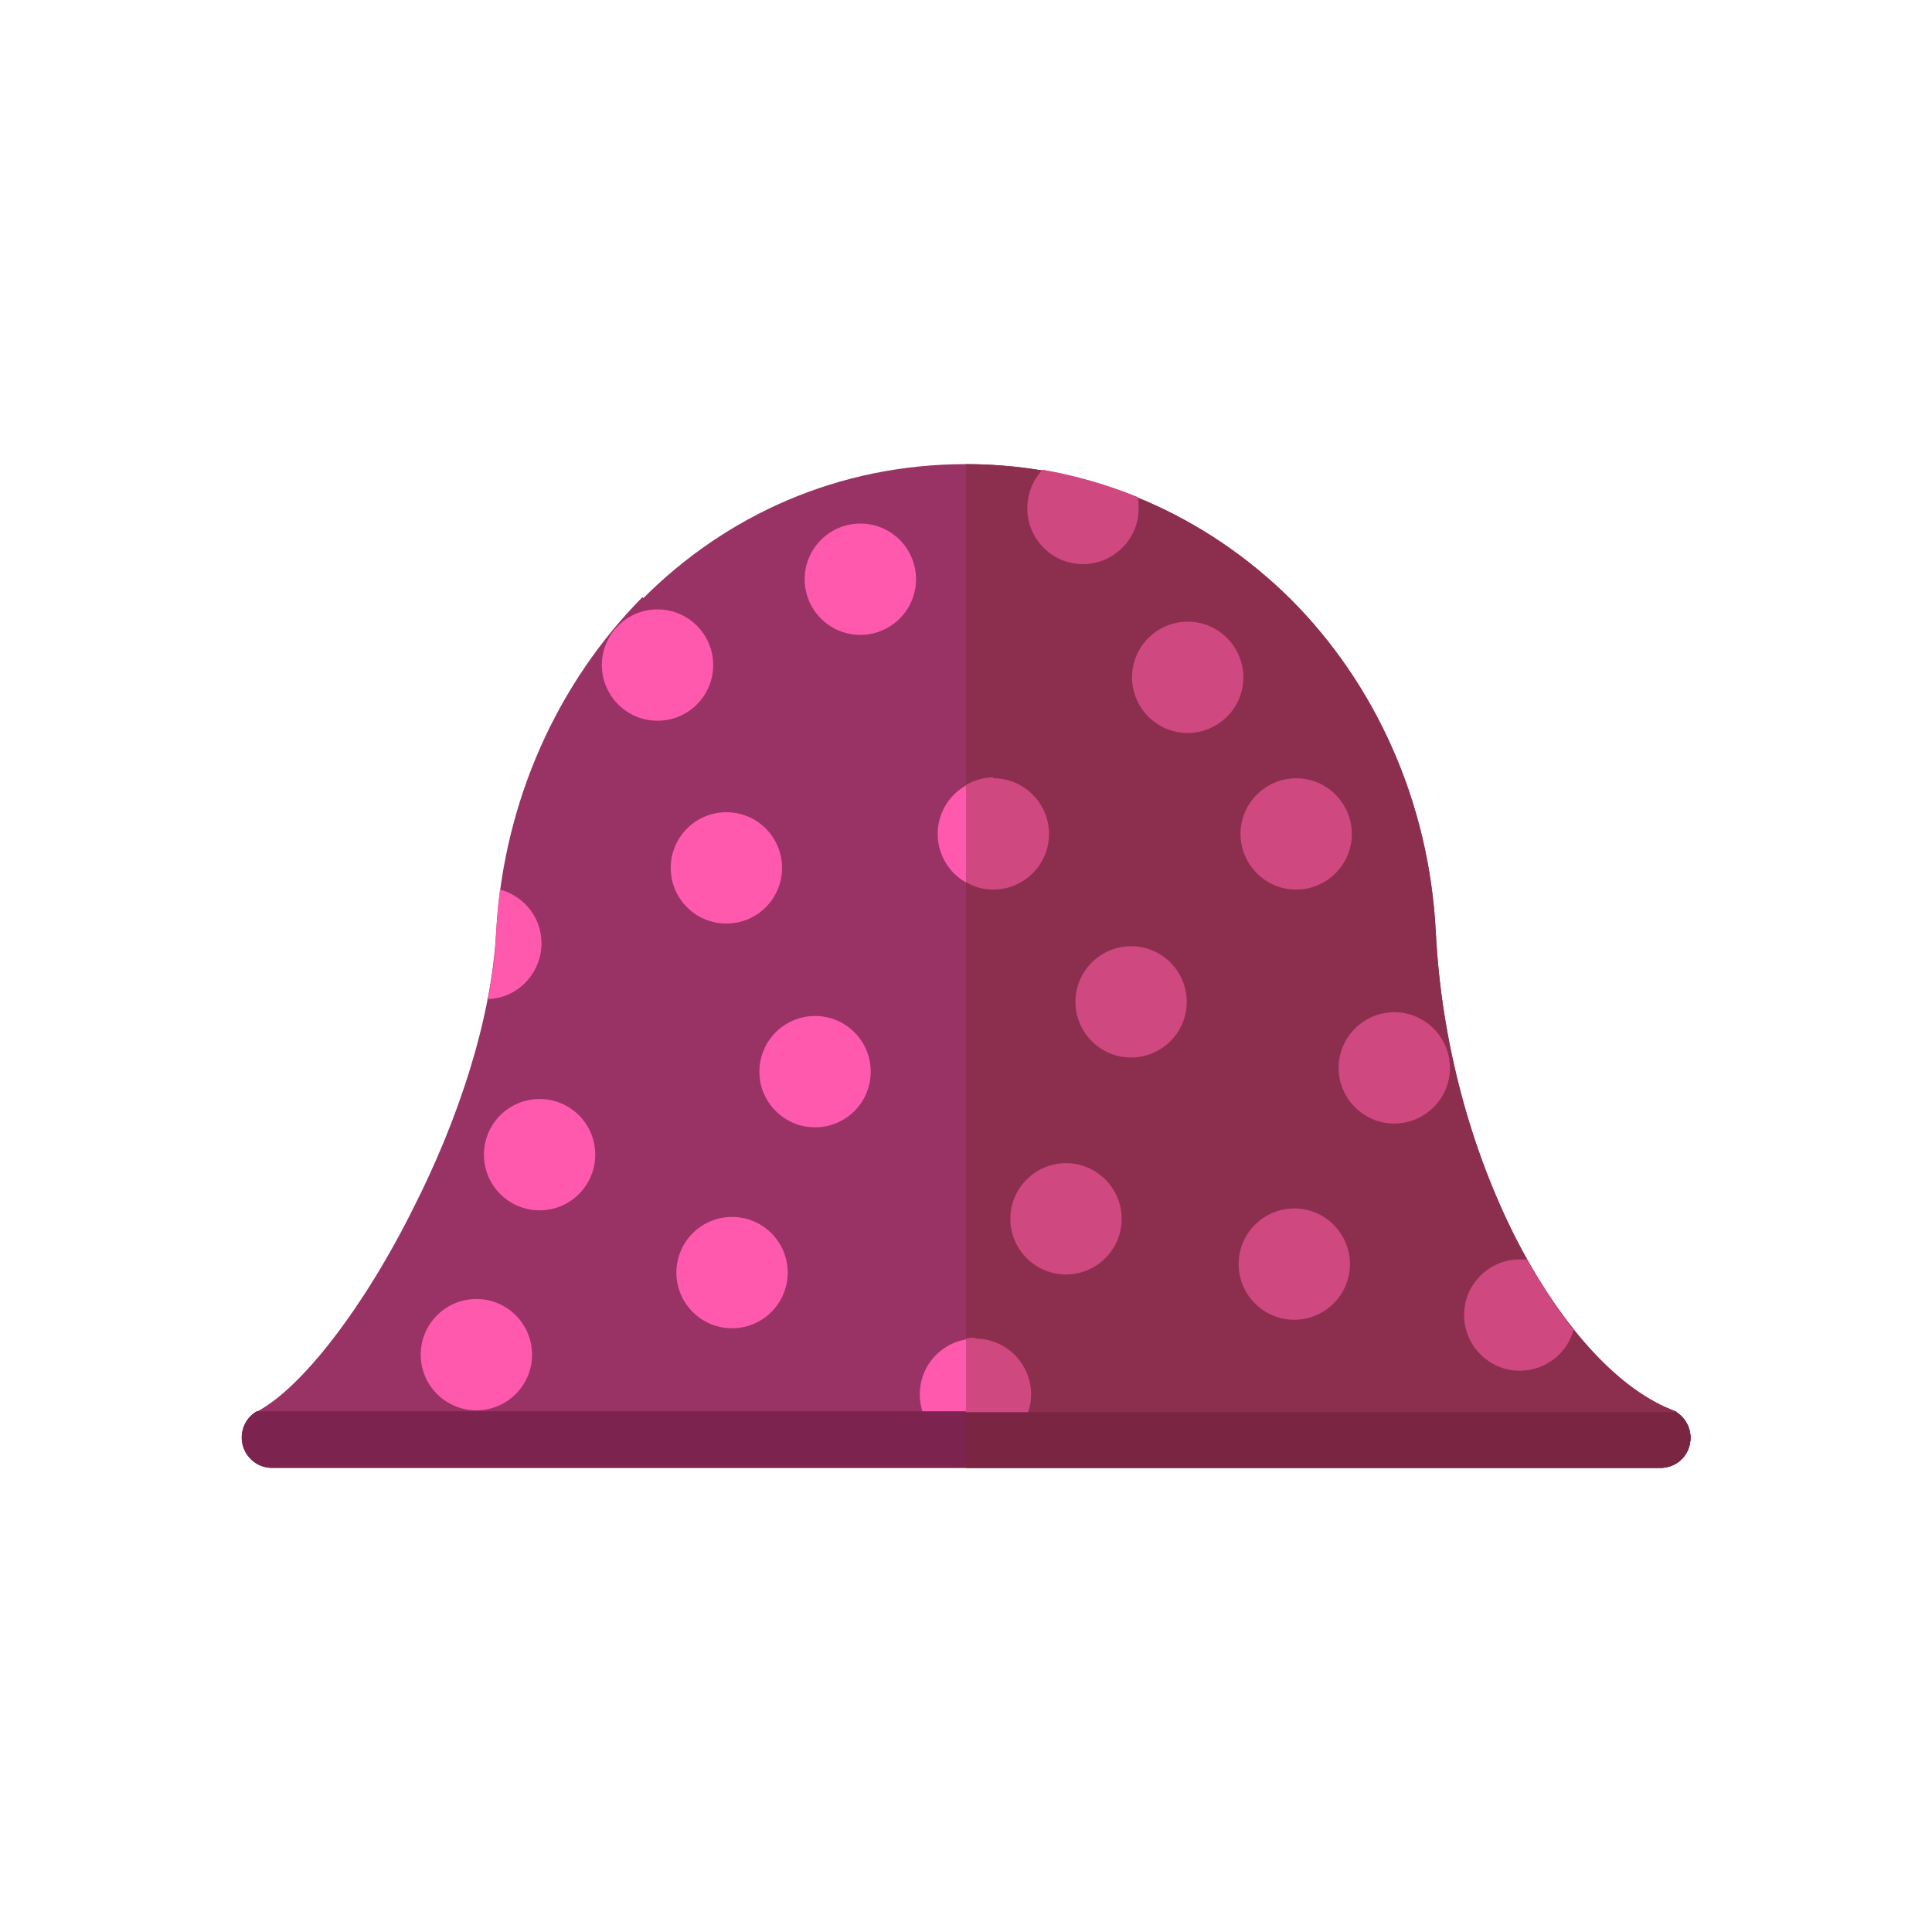 <?xml version="1.0" encoding="UTF-8"?>
<!DOCTYPE svg PUBLIC "-//W3C//DTD SVG 1.1//EN" "http://www.w3.org/Graphics/SVG/1.1/DTD/svg11.dtd">
<svg xmlns="http://www.w3.org/2000/svg" xml:space="preserve" width="800px" height="800px" style="shape-rendering:geometricPrecision; text-rendering:geometricPrecision; image-rendering:optimizeQuality; fill-rule:evenodd; clip-rule:evenodd"
viewBox="0 0 2048 2048"
 xmlns:xlink="http://www.w3.org/1999/xlink">
 <defs>
  <style type="text/css">
   <![CDATA[
    .fil8 {fill:none}
    .fil6 {fill:#CF487F}
    .fil2 {fill:#FF59AE}
    .fil7 {fill:#7A2541;fill-rule:nonzero}
    .fil3 {fill:#7D2350;fill-rule:nonzero}
    .fil4 {fill:#8C2F4F;fill-rule:nonzero}
    .fil0 {fill:#993366;fill-rule:nonzero}
    .fil5 {fill:#CF487F;fill-rule:nonzero}
    .fil1 {fill:#FF59AE;fill-rule:nonzero}
   ]]>
  </style>
 </defs>
 <g id="Layer_x0020_1">
  <g id="_240483808">
   <path class="fil0" d="M682 634c88,-88 207,-142 342,-142 135,0 255,55 344,143 90,90 147,215 154,353 6,119 38,231 83,321 47,93 107,161 166,185 12,4 21,16 21,30 0,18 -14,32 -32,32l-1472 0 0 0c-11,0 -22,-6 -28,-17 -8,-15 -3,-35 13,-43 47,-25 113,-110 166,-217 46,-91 82,-197 87,-292 8,-138 65,-263 155,-354z"/>
   <path class="fil1" d="M1618 1334c16,28 33,54 50,76 -7,25 -30,43 -57,43 -33,0 -59,-27 -59,-59 0,-33 27,-59 59,-59 2,0 5,0 7,0z"/>
   <path class="fil1" d="M1105 498c35,6 69,16 101,29 1,4 1,8 1,12 0,33 -27,59 -59,59 -33,0 -59,-27 -59,-59 0,-16 6,-30 16,-41z"/>
   <path class="fil1" d="M517 1060c5,-25 8,-49 9,-73 1,-15 2,-30 4,-44 26,7 44,30 44,57 0,32 -26,59 -58,59z"/>
   <circle class="fil2" cx="572" cy="1224" r="59"/>
   <circle class="fil2" cx="864" cy="1136" r="59"/>
   <circle class="fil2" cx="1259" cy="718" r="59"/>
   <circle class="fil2" cx="1130" cy="1293" r="59"/>
   <circle class="fil2" cx="912" cy="614" r="59"/>
   <circle class="fil2" cx="1053" cy="884" r="59"/>
   <circle class="fil2" cx="1199" cy="1061" r="59"/>
   <circle class="fil2" cx="1374" cy="884" r="59"/>
   <circle class="fil2" cx="770" cy="920" r="59"/>
   <circle class="fil2" cx="1478" cy="1132" r="59"/>
   <circle class="fil2" cx="697" cy="705" r="59"/>
   <circle class="fil2" cx="1372" cy="1341" r="59"/>
   <circle class="fil2" cx="776" cy="1349" r="59"/>
   <circle class="fil2" cx="505" cy="1436" r="59"/>
   <circle class="fil2" cx="1034" cy="1478" r="59"/>
   <path class="fil3" d="M1777 1497c9,6 15,16 15,27 0,18 -14,32 -32,32l-1472 0 0 0c-11,0 -22,-6 -28,-17 -8,-15 -3,-34 12,-43l1505 0z"/>
  </g>
  <g id="_240481768">
   <path class="fil4" d="M1024 492c135,0 255,55 344,143 90,90 147,215 154,353 6,119 38,231 83,321 47,93 107,161 166,185 12,4 21,16 21,30 0,18 -14,32 -32,32l-736 0 0 -1065z"/>
   <path class="fil5" d="M1618 1334c16,28 33,54 50,76 -7,25 -30,43 -57,43 -33,0 -59,-27 -59,-59 0,-33 27,-59 59,-59 2,0 5,0 7,0z"/>
   <path class="fil5" d="M1105 498c35,6 69,16 101,29 1,4 1,8 1,12 0,33 -27,59 -59,59 -33,0 -59,-27 -59,-59 0,-16 6,-30 16,-41z"/>
   <path class="fil6" d="M1259 777c-33,0 -59,-27 -59,-59 0,-33 27,-59 59,-59 33,0 59,27 59,59 0,33 -27,59 -59,59z"/>
   <path class="fil6" d="M1130 1233c33,0 59,27 59,59 0,33 -27,59 -59,59 -33,0 -59,-27 -59,-59 0,-33 27,-59 59,-59z"/>
   <path class="fil6" d="M1053 825c33,0 59,27 59,59 0,33 -27,59 -59,59 -11,0 -21,-3 -29,-8l0 -103c9,-5 19,-8 29,-8z"/>
   <path class="fil6" d="M1199 1121c-33,0 -59,-27 -59,-59 0,-33 27,-59 59,-59 33,0 59,27 59,59 0,33 -27,59 -59,59z"/>
   <path class="fil6" d="M1374 825c33,0 59,27 59,59 0,33 -27,59 -59,59 -33,0 -59,-27 -59,-59 0,-33 27,-59 59,-59z"/>
   <path class="fil6" d="M1478 1073c33,0 59,27 59,59 0,33 -27,59 -59,59 -33,0 -59,-27 -59,-59 0,-33 27,-59 59,-59z"/>
   <path class="fil6" d="M1372 1281c33,0 59,27 59,59 0,33 -27,59 -59,59 -33,0 -59,-27 -59,-59 0,-33 27,-59 59,-59z"/>
   <path class="fil6" d="M1034 1419c33,0 59,27 59,59 0,33 -27,59 -59,59 -4,0 -7,0 -10,-1l0 -117c3,-1 7,-1 10,-1z"/>
   <path class="fil7" d="M1777 1497c9,6 15,16 15,27 0,18 -14,32 -32,32l-736 0 0 -59 753 0z"/>
  </g>
  <rect class="fil8" width="2048" height="2048"/>
 </g>
</svg>